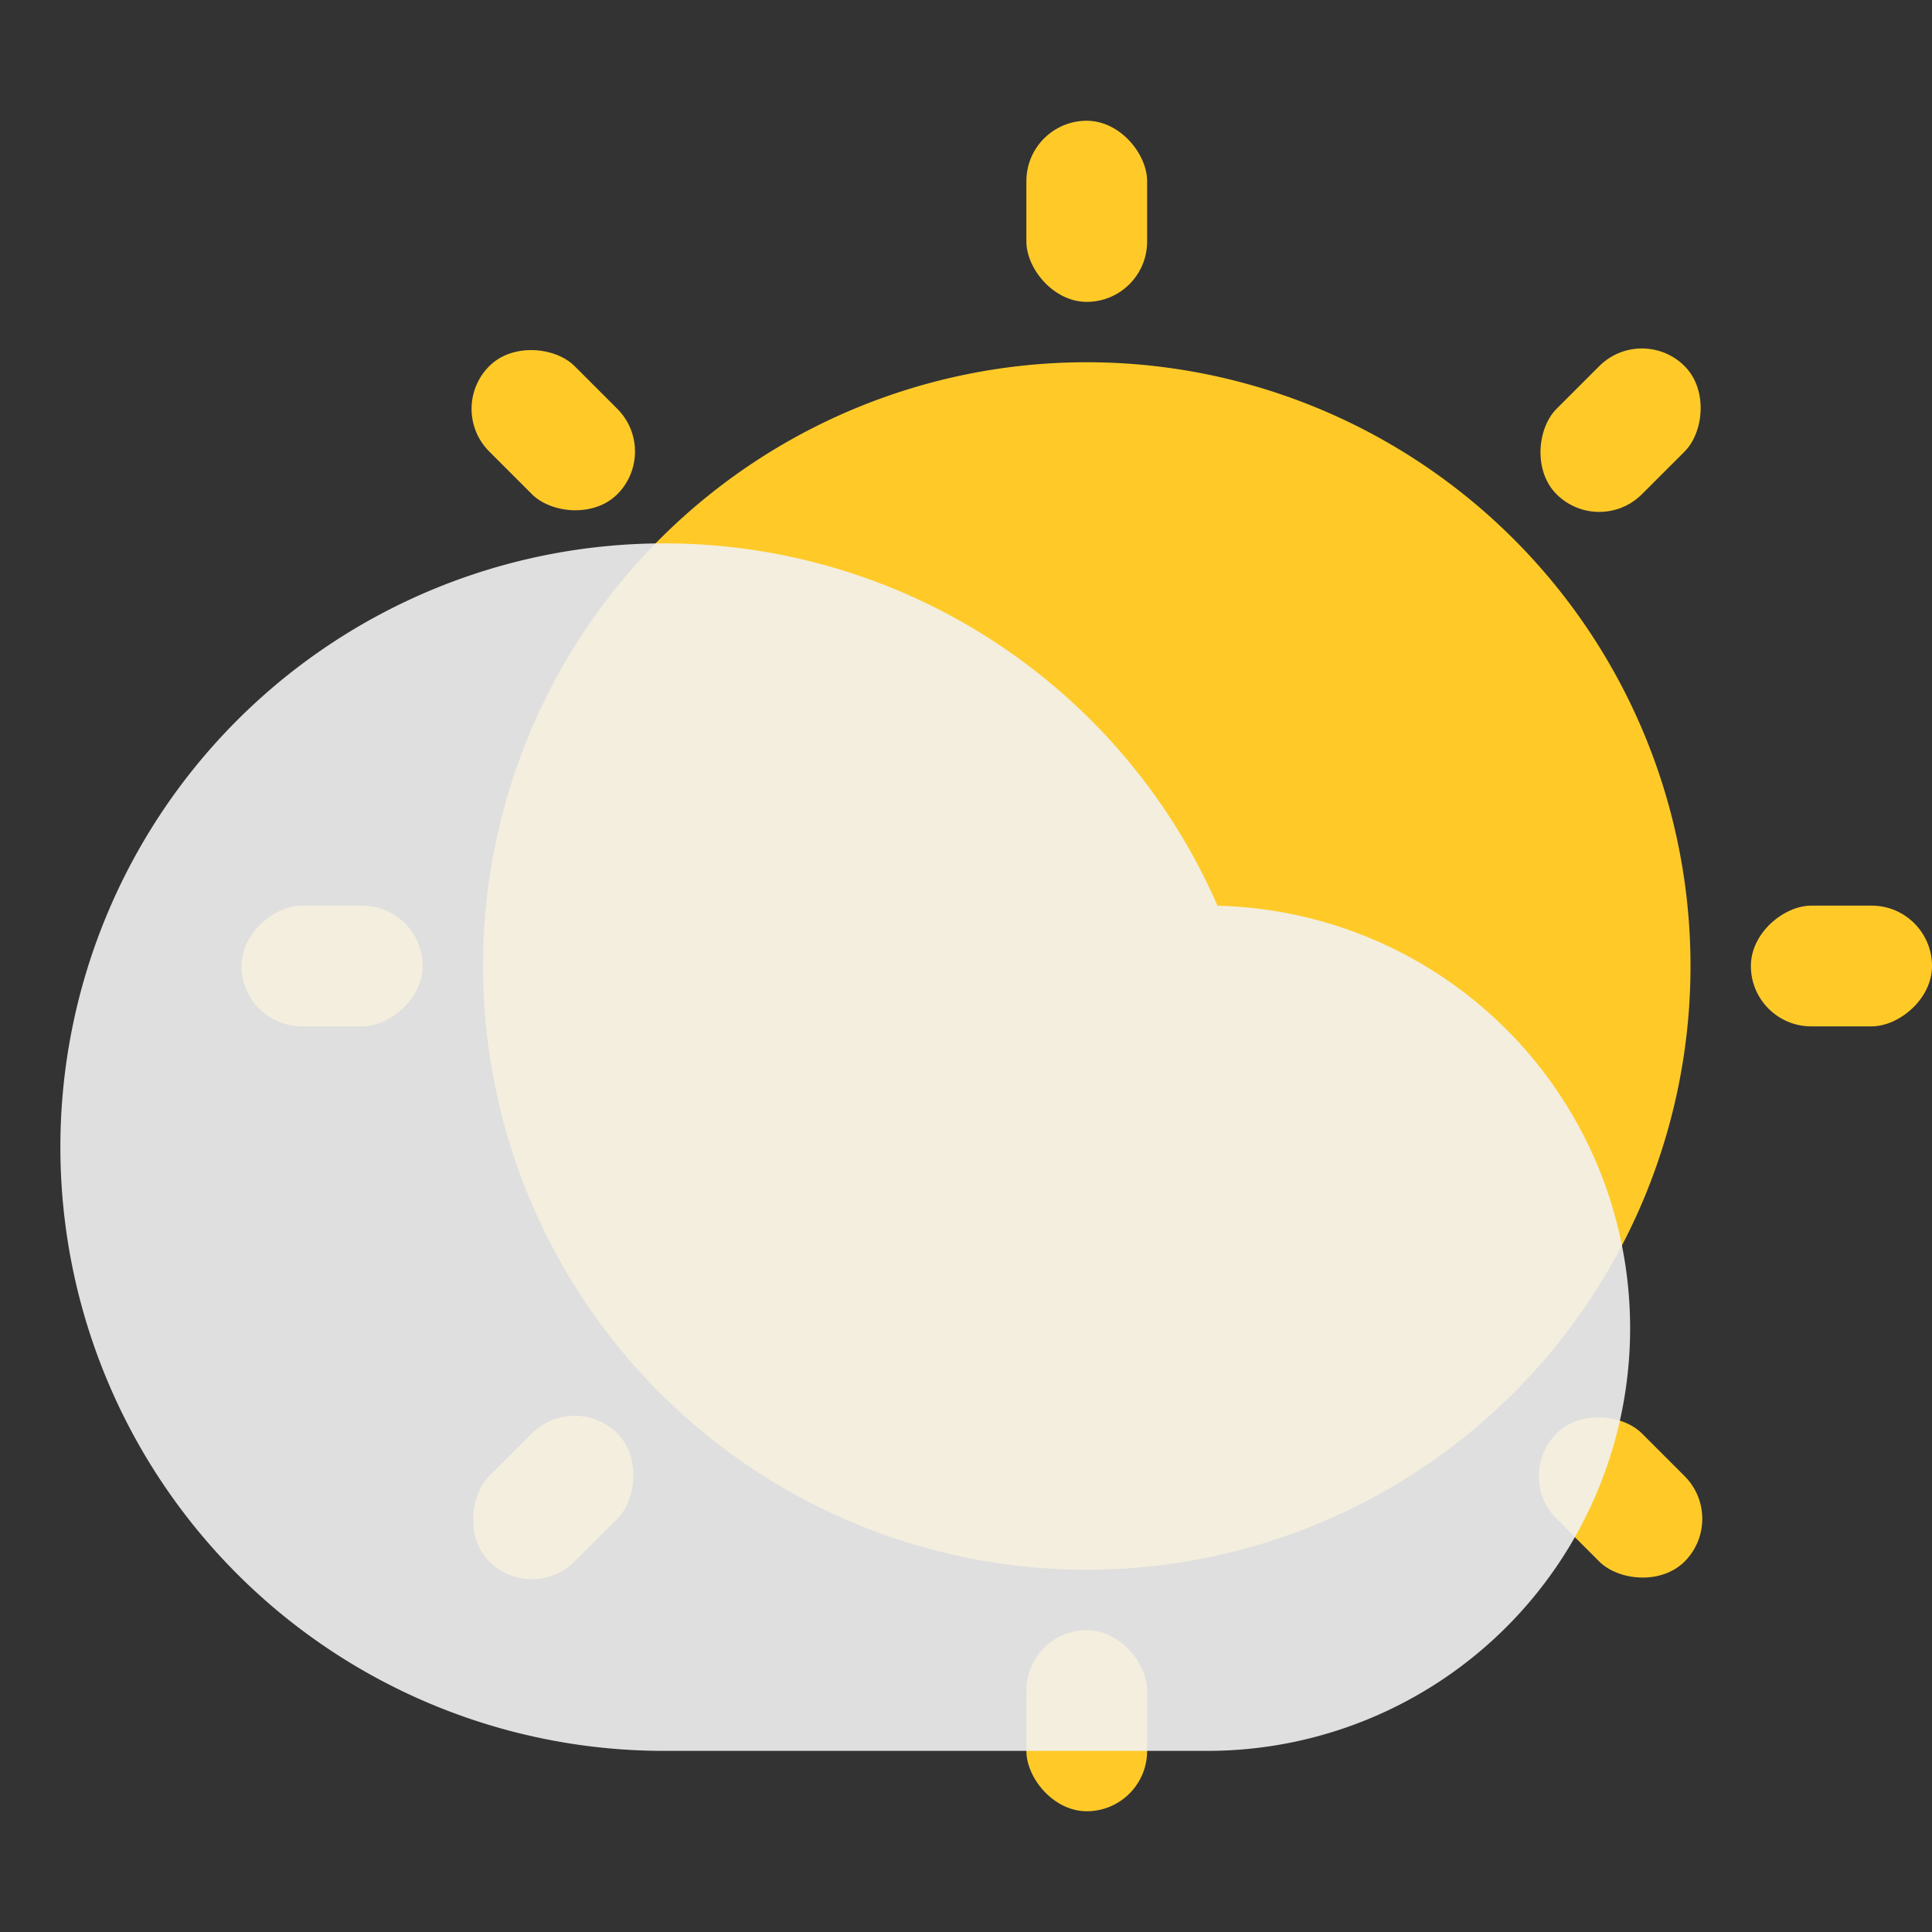 <svg width="32" height="32" version="1.1" viewBox="0 0 32 32" xmlns="http://www.w3.org/2000/svg">
 <rect x="0" y="0" width="32" height="32" fill="#333333" stroke="none"/>
 <path d="m8 16a10 10 0 0 1 10-10 10 10 0 0 1 10 10 10 10 0 0 1-10 10 10 10 0 0 1-10-10z" fill="#ffca28"/>
 <g transform="translate(0,-1020.4)" fill="#ffca28">
  <rect x="17" y="1022.4" width="2" height="3" ry="1"/>
  <rect x="17" y="1047.4" width="2" height="3" ry="1"/>
  <rect transform="rotate(90)" x="1035.4" y="-32" width="2" height="3" ry="1"/>
  <rect transform="rotate(90)" x="1035.4" y="-7" width="2" height="3" ry="1"/>
  <rect transform="rotate(-45)" x="-721.09" y="731.55" width="2" height="3" ry="1"/>
  <rect transform="rotate(-45)" x="-721.09" y="756.55" width="2" height="3" ry="1"/>
  <rect transform="rotate(45)" x="744.55" y="706.09" width="2" height="3" ry="1"/>
  <rect transform="rotate(45)" x="744.55" y="731.09" width="2" height="3" ry="1"/>
 </g>
 <path d="m10.98 9a10 10 0 0 0-9.98 10 10 10 0 0 0 10 10 10 10 0 0 0 0.02 0h8.98a7 7 0 0 0 7-7 7 7 0 0 0-6.834-6.998 10 10 0 0 0-9.166-6.002 10 10 0 0 0-0.02 0z" opacity=".9" style="fill:#f2f2f2"/>
</svg>
